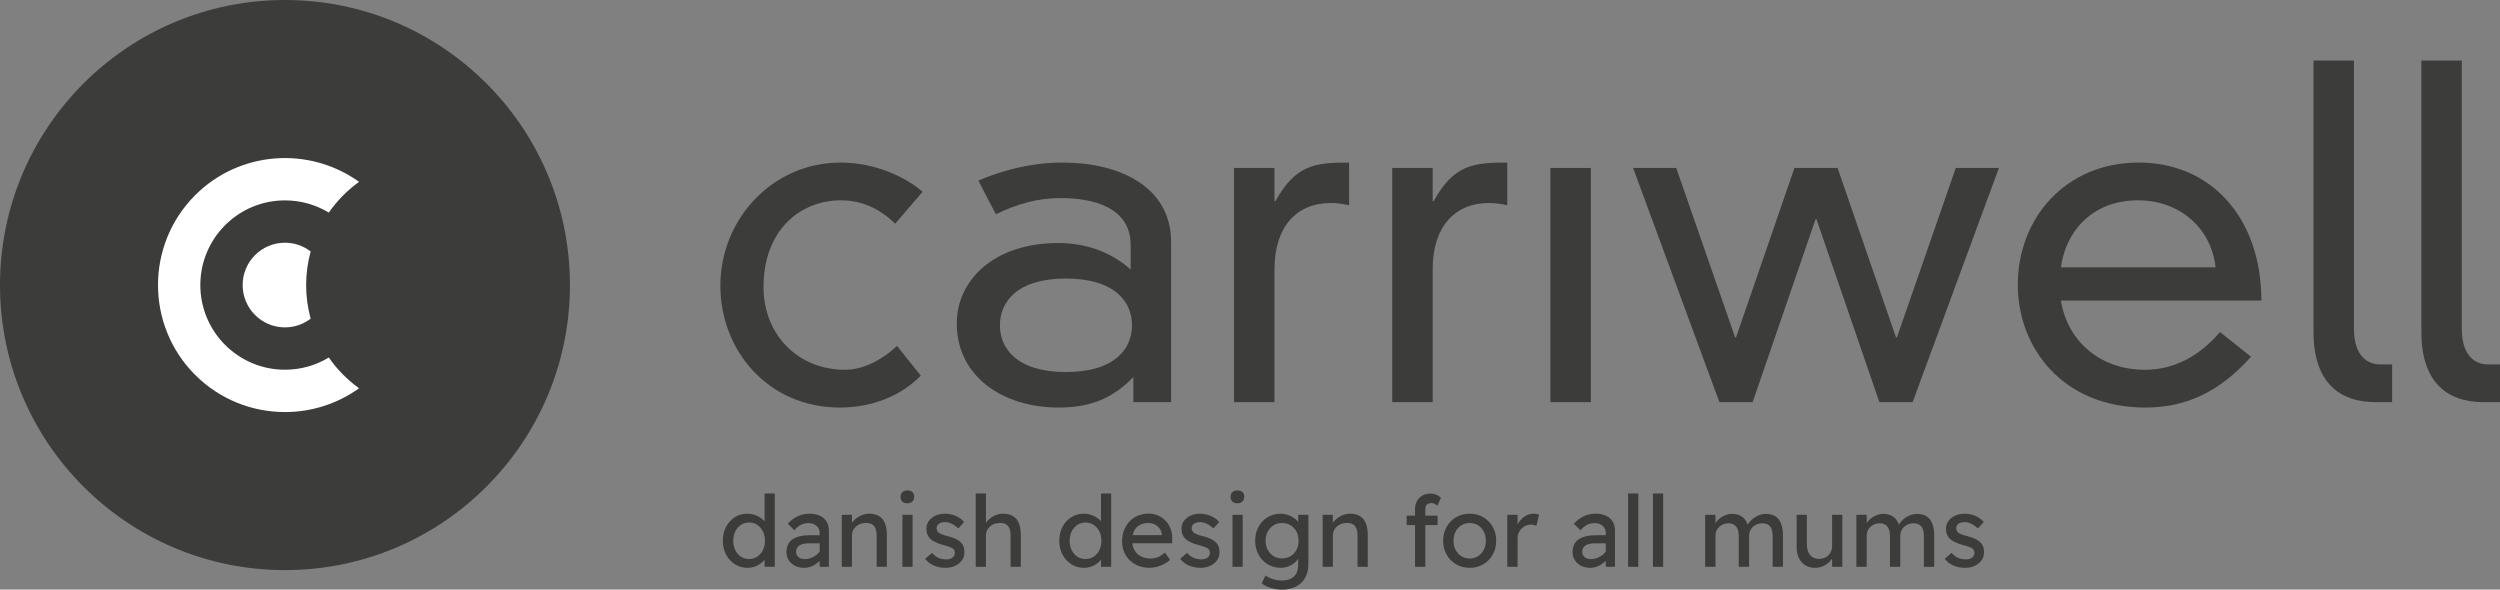 <svg xmlns="http://www.w3.org/2000/svg" fill="none" viewBox="0 0 424 100" height="100" width="424">
<rect x="0" y="0" width="424" height="100" fill="#808080" stroke="none"/>
<g clip-path="url(#clip0_82_7)">
<path fill="#3C3C3B" d="M151.824 37.939C149.08 35.27 146.032 33.974 142.602 33.974C135.819 33.974 129.493 38.93 129.493 48.688C129.493 56.769 135.362 62.715 143.289 62.715C146.566 62.715 149.767 60.885 152.13 58.675L156.169 63.706C152.587 67.365 147.557 69.118 142.45 69.118C130.256 69.118 122.177 59.437 122.177 48.459C122.177 37.099 131.094 27.57 142.527 27.57C148.548 27.57 153.654 30.085 156.474 32.525L151.824 37.939Z"></path>
<path fill="#3C3C3B" d="M191.764 41.598C191.764 35.042 185.209 33.594 179.874 33.594C176.139 33.594 172.633 34.508 168.898 36.339L165.926 30.621C171.947 28.105 176.673 27.571 180.255 27.571C189.782 27.571 198.623 31.612 198.623 41.066V68.206H192.221V63.937C188.715 67.596 184.828 69.121 179.569 69.121C169.89 69.121 162.268 63.708 162.268 54.865C162.268 47.622 168.441 41.218 179.492 41.218C183.684 41.218 188.104 42.437 191.763 45.715L191.764 41.598ZM180.788 47.24C172.405 47.24 169.584 51.281 169.584 55.168C169.584 59.056 172.405 63.097 180.788 63.097C189.172 63.097 191.992 59.056 191.992 55.168C191.992 51.28 189.172 47.24 180.788 47.24Z"></path>
<path fill="#3C3C3B" d="M209.294 28.485H216.154V34.126H216.306C219.736 27.951 223.013 27.57 228.805 27.57V34.812C227.815 34.584 226.747 34.431 225.681 34.431C219.965 34.431 216.154 38.396 216.154 45.638V68.204H209.294V28.485Z"></path>
<path fill="#3C3C3B" d="M236.123 28.485H242.983V34.126H243.136C246.566 27.951 249.842 27.57 255.635 27.57V34.812C254.644 34.584 253.577 34.431 252.511 34.431C246.794 34.431 242.983 38.396 242.983 45.638V68.204H236.124V28.485H236.123Z"></path>
<path fill="#3C3C3B" d="M262.951 28.485H269.811V68.205H262.951V28.485Z"></path>
<path fill="#3C3C3B" d="M331.698 28.485H339.015L324.382 68.205H318.742L308.071 37.176H307.919L297.249 68.204H291.608L276.975 28.485H284.292L294.277 57.226H294.429L304.337 28.485H311.654L321.562 57.226H321.715L331.698 28.485Z"></path>
<path fill="#3C3C3B" d="M381.775 60.505C376.439 66.451 370.8 69.119 363.864 69.119C349.764 69.119 342.219 58.904 342.219 48.307C342.219 37.023 350.297 27.57 362.721 27.57C374.991 27.57 383.527 36.947 383.527 50.975H349.535C350.602 57.76 356.09 62.715 363.788 62.715C368.665 62.715 373.01 60.428 376.516 56.311L381.775 60.505ZM375.754 45.334C375.068 38.777 369.733 33.974 362.645 33.974C354.261 33.974 350.222 39.921 349.536 45.334H375.754Z"></path>
<path fill="#3C3C3B" d="M399.23 10.265V55.779C399.23 60.276 401.44 61.802 403.65 61.802H405.707V68.206H402.888C396.561 68.206 392.37 64.623 392.37 56.313V10.265H399.23Z"></path>
<path fill="#3C3C3B" d="M417.522 10.265V55.779C417.522 60.276 419.732 61.802 421.942 61.802H424V68.206H421.18C414.854 68.206 410.662 64.623 410.662 56.313V10.265H417.522Z"></path>
<path fill="#3C3C3B" d="M48.331 96.69C75.024 96.69 96.663 75.045 96.663 48.345C96.663 21.645 75.024 0 48.331 0C21.639 0 0 21.645 0 48.345C0 75.045 21.639 96.69 48.331 96.69Z"></path>
<path fill="white" d="M55.765 60.632C53.597 61.947 51.053 62.705 48.331 62.705C40.403 62.705 33.975 56.276 33.975 48.345C33.975 40.414 40.403 33.985 48.331 33.985C51.053 33.985 53.597 34.742 55.765 36.058C57.166 34.041 58.903 32.276 60.894 30.84C52.48 24.793 40.657 25.546 33.097 33.107C24.697 41.51 24.697 55.181 33.097 63.584C37.297 67.785 42.814 69.885 48.331 69.885C52.744 69.885 57.155 68.538 60.894 65.85C58.903 64.414 57.166 62.649 55.765 60.632Z"></path>
<path fill="white" d="M51.92 48.345C51.92 46.372 52.191 44.462 52.687 42.647C51.478 41.72 49.972 41.164 48.331 41.164C44.367 41.164 41.153 44.379 41.153 48.344C41.153 52.309 44.367 55.524 48.331 55.524C49.972 55.524 51.478 54.968 52.687 54.042C52.191 52.227 51.92 50.318 51.92 48.345Z"></path>
<path fill="#3C3C3B" d="M126.813 96.302C126.006 96.302 125.285 96.103 124.653 95.706C124.02 95.307 123.518 94.764 123.149 94.074C122.779 93.385 122.594 92.598 122.594 91.712C122.594 90.827 122.776 90.04 123.14 89.35C123.504 88.661 124 88.117 124.628 87.719C125.255 87.321 125.966 87.123 126.762 87.123C127.199 87.123 127.622 87.193 128.031 87.333C128.44 87.473 128.806 87.663 129.132 87.904C129.457 88.145 129.712 88.408 129.897 88.694C130.082 88.979 130.174 89.268 130.174 89.56L129.67 89.594V83.692H131.401V96.133H129.67V94.031H130.006C130.006 94.3 129.916 94.566 129.737 94.83C129.557 95.093 129.32 95.337 129.023 95.561C128.726 95.786 128.384 95.965 127.997 96.099C127.611 96.234 127.216 96.302 126.813 96.302ZM127.048 94.805C127.574 94.805 128.039 94.671 128.443 94.403C128.846 94.133 129.162 93.766 129.392 93.301C129.622 92.837 129.737 92.306 129.737 91.713C129.737 91.119 129.622 90.59 129.392 90.124C129.162 89.659 128.846 89.292 128.443 89.024C128.039 88.754 127.574 88.62 127.048 88.62C126.522 88.62 126.056 88.755 125.653 89.024C125.25 89.293 124.933 89.659 124.703 90.124C124.473 90.59 124.359 91.119 124.359 91.713C124.359 92.306 124.473 92.837 124.703 93.301C124.933 93.766 125.25 94.134 125.653 94.403C126.056 94.671 126.522 94.805 127.048 94.805Z"></path>
<path fill="#3C3C3B" d="M136.376 96.302C135.804 96.302 135.294 96.19 134.846 95.966C134.398 95.741 134.042 95.431 133.779 95.032C133.515 94.634 133.384 94.166 133.384 93.629C133.384 93.159 133.468 92.744 133.636 92.385C133.804 92.026 134.053 91.73 134.384 91.493C134.714 91.258 135.129 91.079 135.628 90.956C136.126 90.832 136.7 90.771 137.35 90.771H139.804L139.653 92.15H137.132C136.796 92.15 136.496 92.18 136.233 92.242C135.969 92.303 135.745 92.399 135.56 92.528C135.376 92.657 135.239 92.808 135.149 92.982C135.059 93.156 135.014 93.36 135.014 93.596C135.014 93.843 135.076 94.058 135.199 94.244C135.322 94.428 135.49 94.572 135.703 94.672C135.916 94.773 136.163 94.824 136.443 94.824C136.846 94.824 137.23 94.753 137.594 94.614C137.958 94.474 138.283 94.28 138.569 94.034C138.855 93.787 139.076 93.512 139.233 93.21L139.636 94.337C139.401 94.729 139.109 95.07 138.762 95.362C138.415 95.653 138.039 95.883 137.636 96.051C137.233 96.218 136.813 96.302 136.376 96.302ZM139.014 96.133V90.384C139.014 89.891 138.838 89.491 138.485 89.183C138.132 88.875 137.687 88.72 137.149 88.72C136.655 88.72 136.21 88.821 135.813 89.023C135.415 89.225 135.053 89.533 134.729 89.948L133.603 88.82C134.129 88.249 134.698 87.823 135.308 87.543C135.919 87.263 136.577 87.123 137.283 87.123C137.955 87.123 138.538 87.234 139.031 87.459C139.524 87.683 139.905 88.01 140.174 88.441C140.443 88.873 140.577 89.397 140.577 90.014V96.133H139.014Z"></path>
<path fill="#3C3C3B" d="M142.762 96.133V87.307H144.493V89.123L144.191 89.325C144.302 88.933 144.521 88.571 144.846 88.24C145.171 87.91 145.557 87.641 146.006 87.433C146.454 87.226 146.913 87.123 147.384 87.123C148.056 87.123 148.616 87.255 149.065 87.518C149.512 87.781 149.849 88.182 150.073 88.72C150.298 89.257 150.409 89.936 150.409 90.754V96.133H148.678V90.871C148.678 90.367 148.611 89.95 148.476 89.618C148.342 89.288 148.134 89.047 147.855 88.896C147.574 88.745 147.227 88.681 146.813 88.703C146.476 88.703 146.168 88.755 145.888 88.862C145.609 88.969 145.364 89.117 145.157 89.308C144.949 89.498 144.787 89.72 144.67 89.971C144.552 90.223 144.493 90.496 144.493 90.787V96.133H143.636C143.49 96.133 143.345 96.133 143.199 96.133C143.053 96.133 142.907 96.133 142.762 96.133Z"></path>
<path fill="#3C3C3B" d="M153.887 85.358C153.518 85.358 153.232 85.263 153.03 85.072C152.829 84.881 152.728 84.612 152.728 84.265C152.728 83.94 152.831 83.676 153.039 83.474C153.246 83.273 153.529 83.172 153.887 83.172C154.257 83.172 154.543 83.267 154.745 83.458C154.946 83.648 155.047 83.918 155.047 84.265C155.047 84.59 154.943 84.854 154.736 85.055C154.529 85.256 154.246 85.358 153.887 85.358ZM153.047 96.133V87.307H154.778V96.133H153.047Z"></path>
<path fill="#3C3C3B" d="M160.376 96.302C159.636 96.302 158.969 96.172 158.376 95.915C157.782 95.657 157.289 95.276 156.897 94.772L158.073 93.764C158.409 94.156 158.776 94.439 159.174 94.612C159.572 94.786 160.023 94.873 160.527 94.873C160.729 94.873 160.916 94.848 161.09 94.797C161.263 94.746 161.415 94.671 161.544 94.57C161.673 94.469 161.771 94.349 161.838 94.209C161.905 94.068 161.939 93.913 161.939 93.746C161.939 93.455 161.832 93.22 161.619 93.04C161.507 92.961 161.331 92.874 161.09 92.779C160.848 92.684 160.538 92.586 160.157 92.485C159.507 92.316 158.975 92.126 158.56 91.913C158.146 91.701 157.826 91.459 157.602 91.191C157.434 90.978 157.311 90.745 157.233 90.493C157.155 90.241 157.115 89.964 157.115 89.661C157.115 89.167 157.255 88.73 157.535 88.35C157.816 87.968 158.194 87.668 158.67 87.45C159.146 87.231 159.68 87.122 160.275 87.122C160.689 87.122 161.101 87.177 161.51 87.29C161.919 87.402 162.297 87.564 162.644 87.778C162.992 87.991 163.283 88.243 163.518 88.534L162.527 89.627C162.314 89.415 162.081 89.227 161.829 89.064C161.577 88.901 161.322 88.775 161.065 88.686C160.807 88.597 160.571 88.552 160.359 88.552C160.123 88.552 159.91 88.574 159.72 88.619C159.529 88.664 159.37 88.73 159.241 88.82C159.112 88.911 159.014 89.023 158.947 89.157C158.88 89.29 158.846 89.442 158.846 89.611C158.857 89.756 158.894 89.894 158.955 90.022C159.017 90.152 159.104 90.261 159.216 90.35C159.339 90.44 159.524 90.535 159.771 90.636C160.017 90.738 160.331 90.832 160.712 90.922C161.272 91.068 161.734 91.228 162.098 91.401C162.463 91.575 162.751 91.774 162.964 91.998C163.188 92.211 163.345 92.458 163.434 92.737C163.524 93.018 163.569 93.332 163.569 93.679C163.569 94.183 163.426 94.634 163.14 95.032C162.855 95.43 162.47 95.741 161.989 95.966C161.507 96.189 160.969 96.302 160.376 96.302Z"></path>
<path fill="#3C3C3B" d="M165.484 96.133V83.693H167.215V89.123L166.913 89.325C167.024 88.933 167.243 88.571 167.568 88.24C167.893 87.91 168.279 87.641 168.728 87.433C169.175 87.226 169.635 87.123 170.106 87.123C170.778 87.123 171.338 87.255 171.787 87.518C172.234 87.781 172.57 88.182 172.795 88.72C173.02 89.257 173.131 89.936 173.131 90.754V96.133H171.4V90.871C171.4 90.367 171.333 89.95 171.198 89.618C171.064 89.288 170.856 89.047 170.576 88.896C170.296 88.745 169.948 88.681 169.534 88.703C169.198 88.703 168.89 88.755 168.61 88.862C168.33 88.969 168.086 89.117 167.879 89.308C167.671 89.498 167.509 89.72 167.392 89.971C167.274 90.223 167.215 90.496 167.215 90.787V96.133H166.358C166.212 96.133 166.067 96.133 165.921 96.133C165.775 96.133 165.63 96.133 165.484 96.133Z"></path>
<path fill="#3C3C3B" d="M183.871 96.302C183.064 96.302 182.343 96.103 181.711 95.706C181.078 95.307 180.576 94.764 180.207 94.074C179.837 93.385 179.652 92.598 179.652 91.712C179.652 90.827 179.834 90.04 180.198 89.35C180.562 88.661 181.058 88.117 181.686 87.719C182.313 87.321 183.024 87.123 183.82 87.123C184.257 87.123 184.68 87.193 185.089 87.333C185.498 87.473 185.864 87.663 186.19 87.904C186.515 88.145 186.77 88.408 186.955 88.694C187.139 88.979 187.232 89.268 187.232 89.56L186.728 89.594V83.692H188.459V96.133H186.728V94.031H187.064C187.064 94.3 186.974 94.566 186.795 94.83C186.615 95.093 186.378 95.337 186.081 95.561C185.783 95.786 185.442 95.965 185.055 96.099C184.669 96.234 184.274 96.302 183.871 96.302ZM184.106 94.805C184.632 94.805 185.097 94.671 185.501 94.403C185.904 94.133 186.22 93.766 186.45 93.301C186.68 92.837 186.795 92.306 186.795 91.713C186.795 91.119 186.68 90.59 186.45 90.124C186.22 89.659 185.904 89.292 185.501 89.024C185.097 88.754 184.632 88.62 184.106 88.62C183.58 88.62 183.114 88.755 182.711 89.024C182.308 89.293 181.991 89.659 181.761 90.124C181.531 90.59 181.417 91.119 181.417 91.713C181.417 92.306 181.531 92.837 181.761 93.301C181.991 93.766 182.308 94.134 182.711 94.403C183.114 94.671 183.58 94.805 184.106 94.805Z"></path>
<path fill="#3C3C3B" d="M194.963 96.302C194.055 96.302 193.251 96.108 192.551 95.722C191.851 95.335 191.302 94.805 190.904 94.133C190.506 93.46 190.307 92.687 190.307 91.813C190.307 91.118 190.419 90.486 190.644 89.914C190.868 89.342 191.178 88.846 191.576 88.426C191.974 88.006 192.45 87.68 193.005 87.451C193.56 87.222 194.162 87.106 194.812 87.106C195.383 87.106 195.915 87.216 196.408 87.435C196.901 87.654 197.33 87.954 197.694 88.334C198.058 88.716 198.338 89.167 198.534 89.688C198.73 90.209 198.822 90.777 198.812 91.393L198.795 92.133H191.585L191.198 90.754H197.299L197.047 91.04V90.637C197.013 90.268 196.89 89.937 196.677 89.645C196.465 89.354 196.196 89.124 195.87 88.957C195.545 88.788 195.192 88.704 194.812 88.704C194.207 88.704 193.697 88.819 193.282 89.048C192.868 89.278 192.553 89.614 192.341 90.057C192.128 90.5 192.022 91.046 192.022 91.697C192.022 92.313 192.15 92.848 192.408 93.302C192.667 93.756 193.03 94.107 193.501 94.353C193.971 94.6 194.515 94.723 195.131 94.723C195.568 94.723 195.974 94.649 196.349 94.504C196.725 94.359 197.131 94.095 197.568 93.714L198.442 94.941C198.173 95.21 197.845 95.445 197.459 95.647C197.072 95.849 196.663 96.009 196.232 96.126C195.8 96.243 195.377 96.302 194.963 96.302Z"></path>
<path fill="#3C3C3B" d="M203.635 96.302C202.896 96.302 202.229 96.172 201.635 95.915C201.042 95.657 200.548 95.276 200.156 94.772L201.333 93.764C201.669 94.156 202.036 94.439 202.434 94.612C202.832 94.786 203.282 94.873 203.786 94.873C203.988 94.873 204.176 94.848 204.35 94.797C204.523 94.746 204.674 94.671 204.803 94.57C204.932 94.469 205.03 94.349 205.097 94.209C205.165 94.068 205.198 93.913 205.198 93.746C205.198 93.455 205.091 93.22 204.879 93.04C204.767 92.961 204.59 92.874 204.35 92.779C204.108 92.684 203.797 92.586 203.417 92.485C202.767 92.316 202.235 92.126 201.82 91.913C201.405 91.701 201.086 91.459 200.862 91.191C200.694 90.978 200.57 90.745 200.492 90.493C200.414 90.241 200.375 89.964 200.375 89.661C200.375 89.167 200.515 88.73 200.795 88.35C201.075 87.968 201.453 87.668 201.929 87.45C202.405 87.231 202.94 87.122 203.534 87.122C203.948 87.122 204.361 87.177 204.77 87.29C205.178 87.402 205.557 87.564 205.904 87.778C206.252 87.991 206.543 88.243 206.778 88.534L205.786 89.627C205.573 89.415 205.341 89.227 205.089 89.064C204.837 88.901 204.582 88.775 204.324 88.686C204.067 88.597 203.831 88.552 203.618 88.552C203.383 88.552 203.17 88.574 202.98 88.619C202.789 88.664 202.63 88.73 202.501 88.82C202.372 88.911 202.274 89.023 202.207 89.157C202.139 89.29 202.106 89.442 202.106 89.611C202.117 89.756 202.153 89.894 202.215 90.022C202.276 90.152 202.363 90.261 202.476 90.35C202.599 90.44 202.783 90.535 203.03 90.636C203.276 90.738 203.59 90.832 203.971 90.922C204.531 91.068 204.994 91.228 205.358 91.401C205.722 91.575 206.01 91.774 206.223 91.998C206.447 92.211 206.605 92.458 206.694 92.737C206.783 93.018 206.829 93.332 206.829 93.679C206.829 94.183 206.686 94.634 206.4 95.032C206.114 95.43 205.73 95.741 205.249 95.966C204.767 96.189 204.229 96.302 203.635 96.302Z"></path>
<path fill="#3C3C3B" d="M209.87 85.358C209.501 85.358 209.215 85.263 209.013 85.072C208.812 84.881 208.711 84.612 208.711 84.265C208.711 83.94 208.814 83.676 209.022 83.474C209.229 83.273 209.512 83.172 209.87 83.172C210.24 83.172 210.526 83.267 210.728 83.458C210.929 83.648 211.03 83.918 211.03 84.265C211.03 84.59 210.926 84.854 210.719 85.055C210.512 85.256 210.229 85.358 209.87 85.358ZM209.03 96.133V87.307H210.761V96.133H209.03Z"></path>
<path fill="#3C3C3B" d="M217.366 100C216.738 100 216.113 99.902 215.492 99.706C214.87 99.509 214.369 99.254 213.987 98.941L214.626 97.596C214.962 97.853 215.379 98.061 215.878 98.217C216.376 98.375 216.872 98.453 217.366 98.453C217.982 98.453 218.497 98.353 218.912 98.151C219.326 97.949 219.641 97.653 219.853 97.26C220.066 96.867 220.172 96.38 220.172 95.797V94.099L220.357 94.217C220.301 94.565 220.119 94.898 219.811 95.217C219.502 95.537 219.119 95.797 218.66 95.999C218.2 96.201 217.729 96.302 217.248 96.302C216.408 96.302 215.66 96.103 215.004 95.706C214.349 95.308 213.83 94.764 213.45 94.074C213.068 93.385 212.878 92.598 212.878 91.712C212.878 90.827 213.066 90.04 213.441 89.35C213.816 88.661 214.332 88.117 214.987 87.719C215.643 87.321 216.379 87.123 217.198 87.123C217.534 87.123 217.858 87.165 218.172 87.249C218.486 87.333 218.777 87.45 219.046 87.602C219.315 87.753 219.556 87.919 219.769 88.098C219.981 88.276 220.155 88.467 220.29 88.669C220.424 88.871 220.508 89.061 220.542 89.241L220.172 89.375V87.307H221.903V95.595C221.903 96.302 221.799 96.926 221.592 97.47C221.385 98.013 221.085 98.472 220.693 98.848C220.301 99.224 219.825 99.509 219.265 99.706C218.705 99.902 218.072 100 217.366 100ZM217.433 94.704C217.982 94.704 218.469 94.576 218.895 94.318C219.32 94.06 219.651 93.707 219.887 93.259C220.122 92.81 220.24 92.294 220.24 91.712C220.24 91.13 220.119 90.612 219.878 90.157C219.638 89.703 219.307 89.347 218.887 89.09C218.466 88.832 217.981 88.704 217.433 88.704C216.895 88.704 216.416 88.835 215.996 89.099C215.576 89.362 215.245 89.721 215.004 90.174C214.764 90.628 214.643 91.141 214.643 91.713C214.643 92.284 214.764 92.797 215.004 93.251C215.245 93.706 215.576 94.062 215.996 94.319C216.417 94.576 216.895 94.704 217.433 94.704Z"></path>
<path fill="#3C3C3B" d="M224.323 96.133V87.307H226.055V89.123L225.752 89.325C225.864 88.933 226.082 88.571 226.408 88.24C226.732 87.91 227.119 87.641 227.567 87.433C228.015 87.226 228.475 87.123 228.945 87.123C229.618 87.123 230.178 87.255 230.626 87.518C231.074 87.781 231.41 88.182 231.634 88.72C231.858 89.257 231.971 89.936 231.971 90.754V96.133H230.239V90.871C230.239 90.367 230.171 89.95 230.037 89.618C229.903 89.288 229.695 89.047 229.415 88.896C229.135 88.745 228.787 88.681 228.373 88.703C228.037 88.703 227.728 88.755 227.449 88.862C227.169 88.969 226.925 89.117 226.718 89.308C226.51 89.498 226.348 89.72 226.23 89.971C226.113 90.223 226.054 90.496 226.054 90.787V96.133H225.197C225.051 96.133 224.906 96.133 224.76 96.133C224.615 96.133 224.469 96.133 224.323 96.133Z"></path>
<path fill="#3C3C3B" d="M238.576 89.056V87.459H243.818V89.056H238.576ZM239.987 96.133V86.316C239.987 85.811 240.099 85.363 240.323 84.97C240.547 84.578 240.855 84.27 241.247 84.045C241.64 83.821 242.093 83.71 242.608 83.71C242.967 83.71 243.303 83.777 243.617 83.912C243.93 84.046 244.182 84.226 244.373 84.45L243.784 85.778C243.639 85.643 243.479 85.534 243.305 85.449C243.131 85.366 242.967 85.323 242.81 85.323C242.574 85.323 242.375 85.36 242.213 85.433C242.051 85.506 241.93 85.618 241.851 85.768C241.773 85.92 241.734 86.103 241.734 86.316V96.133H240.86C240.715 96.133 240.569 96.133 240.424 96.133C240.278 96.133 240.132 96.133 239.987 96.133Z"></path>
<path fill="#3C3C3B" d="M249.265 96.302C248.402 96.302 247.631 96.103 246.955 95.706C246.276 95.307 245.741 94.764 245.349 94.074C244.956 93.385 244.76 92.598 244.76 91.712C244.76 90.827 244.956 90.04 245.349 89.35C245.741 88.66 246.276 88.117 246.955 87.719C247.632 87.321 248.403 87.123 249.265 87.123C250.116 87.123 250.881 87.322 251.559 87.719C252.237 88.117 252.772 88.66 253.165 89.35C253.557 90.039 253.753 90.827 253.753 91.712C253.753 92.598 253.557 93.385 253.165 94.074C252.772 94.763 252.237 95.307 251.559 95.706C250.881 96.103 250.116 96.302 249.265 96.302ZM249.265 94.722C249.791 94.722 250.262 94.59 250.677 94.326C251.091 94.063 251.417 93.705 251.651 93.25C251.887 92.796 251.999 92.284 251.987 91.712C251.999 91.129 251.887 90.612 251.651 90.157C251.416 89.703 251.091 89.347 250.677 89.09C250.262 88.832 249.792 88.704 249.265 88.704C248.738 88.704 248.265 88.835 247.845 89.099C247.426 89.362 247.097 89.721 246.862 90.174C246.626 90.628 246.515 91.141 246.526 91.713C246.515 92.284 246.627 92.797 246.862 93.251C247.097 93.706 247.425 94.064 247.845 94.327C248.265 94.59 248.738 94.722 249.265 94.722Z"></path>
<path fill="#3C3C3B" d="M255.634 96.133V87.307H257.381V90.081L257.213 89.409C257.336 88.982 257.547 88.597 257.844 88.248C258.14 87.901 258.482 87.627 258.869 87.424C259.255 87.223 259.656 87.122 260.071 87.122C260.261 87.122 260.443 87.138 260.617 87.172C260.79 87.206 260.928 87.245 261.029 87.289L260.574 89.172C260.44 89.116 260.291 89.069 260.129 89.029C259.967 88.989 259.807 88.97 259.65 88.97C259.347 88.97 259.059 89.029 258.784 89.147C258.51 89.264 258.268 89.426 258.062 89.634C257.854 89.841 257.689 90.083 257.566 90.357C257.443 90.632 257.381 90.931 257.381 91.257V96.132H255.634V96.133Z"></path>
<path fill="#3C3C3B" d="M269.702 96.302C269.13 96.302 268.621 96.19 268.172 95.966C267.724 95.741 267.368 95.431 267.106 95.032C266.842 94.634 266.71 94.166 266.71 93.629C266.71 93.159 266.794 92.744 266.962 92.385C267.131 92.026 267.38 91.73 267.71 91.493C268.041 91.258 268.455 91.079 268.954 90.956C269.452 90.832 270.026 90.771 270.676 90.771H273.13L272.979 92.15H270.458C270.122 92.15 269.822 92.18 269.559 92.242C269.295 92.303 269.071 92.399 268.886 92.528C268.702 92.657 268.564 92.808 268.475 92.982C268.385 93.156 268.34 93.36 268.34 93.596C268.34 93.843 268.401 94.058 268.524 94.244C268.647 94.428 268.816 94.572 269.029 94.672C269.241 94.773 269.488 94.824 269.768 94.824C270.171 94.824 270.555 94.753 270.92 94.614C271.284 94.474 271.608 94.28 271.894 94.034C272.18 93.787 272.401 93.512 272.558 93.21L272.961 94.337C272.725 94.729 272.435 95.07 272.087 95.362C271.74 95.653 271.365 95.883 270.961 96.051C270.559 96.218 270.139 96.302 269.702 96.302ZM272.34 96.133V90.384C272.34 89.891 272.165 89.491 271.812 89.183C271.459 88.875 271.013 88.72 270.475 88.72C269.982 88.72 269.537 88.821 269.139 89.023C268.741 89.225 268.38 89.533 268.055 89.948L266.928 88.82C267.455 88.249 268.024 87.823 268.634 87.543C269.245 87.263 269.903 87.123 270.609 87.123C271.281 87.123 271.864 87.234 272.357 87.459C272.85 87.683 273.231 88.01 273.5 88.441C273.769 88.873 273.902 89.397 273.902 90.014V96.133H272.34Z"></path>
<path fill="#3C3C3B" d="M276.122 96.133V83.693H277.853V96.133H276.122Z"></path>
<path fill="#3C3C3B" d="M280.339 96.133V83.693H282.071V96.133H280.339Z"></path>
<path fill="#3C3C3B" d="M289.197 96.133V87.307H290.945V89.19L290.626 89.392C290.715 89.101 290.858 88.82 291.054 88.552C291.251 88.282 291.491 88.045 291.777 87.836C292.063 87.629 292.371 87.464 292.701 87.341C293.032 87.218 293.371 87.156 293.718 87.156C294.222 87.156 294.665 87.24 295.046 87.408C295.426 87.576 295.74 87.829 295.986 88.165C296.232 88.5 296.413 88.921 296.524 89.425L296.255 89.358L296.372 89.072C296.496 88.814 296.667 88.571 296.886 88.341C297.103 88.111 297.352 87.906 297.633 87.727C297.913 87.548 298.21 87.407 298.524 87.307C298.837 87.206 299.146 87.155 299.449 87.155C300.109 87.155 300.656 87.29 301.088 87.559C301.519 87.828 301.844 88.237 302.062 88.785C302.281 89.335 302.39 90.019 302.39 90.837V96.133H300.643V90.938C300.643 90.188 300.499 89.635 300.213 89.282C299.928 88.929 299.482 88.752 298.877 88.752C298.563 88.752 298.269 88.806 297.995 88.912C297.721 89.019 297.482 89.167 297.281 89.358C297.079 89.549 296.921 89.769 296.81 90.022C296.698 90.274 296.642 90.551 296.642 90.854V96.133H294.894V90.904C294.894 90.21 294.746 89.677 294.449 89.307C294.151 88.937 293.723 88.752 293.163 88.752C292.849 88.752 292.558 88.805 292.288 88.911C292.019 89.018 291.784 89.164 291.582 89.349C291.381 89.533 291.223 89.752 291.112 90.004C291 90.255 290.944 90.528 290.944 90.819V96.131H289.197V96.133Z"></path>
<path fill="#3C3C3B" d="M307.802 96.302C307.175 96.302 306.629 96.156 306.164 95.865C305.699 95.573 305.34 95.164 305.088 94.638C304.836 94.111 304.71 93.483 304.71 92.755V87.308H306.441V92.284C306.441 93.058 306.623 93.669 306.988 94.117C307.352 94.565 307.859 94.789 308.508 94.789C308.834 94.789 309.13 94.737 309.399 94.629C309.669 94.523 309.9 94.374 310.097 94.184C310.293 93.994 310.446 93.764 310.559 93.495C310.67 93.226 310.727 92.935 310.727 92.621V87.308H312.458V96.134H310.727V94.285L311.029 94.083C310.894 94.497 310.667 94.873 310.348 95.21C310.029 95.546 309.65 95.812 309.214 96.008C308.777 96.204 308.307 96.302 307.802 96.302Z"></path>
<path fill="#3C3C3B" d="M314.844 96.133V87.307H316.592V89.19L316.272 89.392C316.362 89.101 316.504 88.82 316.701 88.552C316.897 88.282 317.138 88.045 317.423 87.836C317.709 87.629 318.017 87.464 318.348 87.341C318.679 87.218 319.017 87.156 319.365 87.156C319.869 87.156 320.311 87.24 320.692 87.408C321.073 87.576 321.387 87.829 321.633 88.165C321.879 88.5 322.059 88.921 322.171 89.425L321.902 89.358L322.019 89.072C322.142 88.814 322.313 88.571 322.532 88.341C322.75 88.111 322.999 87.906 323.28 87.727C323.559 87.548 323.857 87.407 324.171 87.307C324.484 87.206 324.792 87.155 325.095 87.155C325.756 87.155 326.302 87.29 326.734 87.559C327.165 87.828 327.49 88.237 327.708 88.785C327.927 89.335 328.036 90.019 328.036 90.837V96.133H326.289V90.938C326.289 90.188 326.145 89.635 325.86 89.282C325.574 88.929 325.129 88.752 324.524 88.752C324.21 88.752 323.915 88.806 323.641 88.912C323.367 89.019 323.129 89.167 322.927 89.358C322.725 89.549 322.568 89.769 322.456 90.022C322.345 90.274 322.288 90.551 322.288 90.854V96.133H320.54V90.904C320.54 90.21 320.392 89.677 320.095 89.307C319.798 88.937 319.369 88.752 318.809 88.752C318.495 88.752 318.204 88.805 317.935 88.911C317.666 89.018 317.43 89.164 317.229 89.349C317.027 89.533 316.87 89.752 316.758 90.004C316.647 90.255 316.59 90.528 316.59 90.819V96.131H314.844V96.133Z"></path>
<path fill="#3C3C3B" d="M333.297 96.302C332.558 96.302 331.891 96.172 331.298 95.915C330.704 95.657 330.211 95.276 329.818 94.772L330.995 93.764C331.331 94.156 331.698 94.439 332.096 94.612C332.494 94.786 332.944 94.873 333.449 94.873C333.651 94.873 333.838 94.848 334.012 94.797C334.185 94.746 334.336 94.671 334.465 94.57C334.595 94.469 334.692 94.349 334.76 94.209C334.827 94.068 334.861 93.913 334.861 93.746C334.861 93.455 334.754 93.22 334.541 93.04C334.43 92.961 334.253 92.874 334.012 92.779C333.772 92.684 333.46 92.586 333.08 92.485C332.429 92.316 331.897 92.126 331.482 91.913C331.068 91.701 330.749 91.459 330.524 91.191C330.356 90.978 330.233 90.745 330.155 90.493C330.076 90.241 330.038 89.964 330.038 89.661C330.038 89.167 330.178 88.73 330.458 88.35C330.737 87.968 331.116 87.668 331.592 87.45C332.068 87.231 332.603 87.122 333.197 87.122C333.612 87.122 334.024 87.177 334.433 87.29C334.841 87.402 335.219 87.564 335.567 87.778C335.914 87.991 336.206 88.243 336.441 88.534L335.449 89.627C335.237 89.415 335.004 89.227 334.752 89.064C334.5 88.901 334.245 88.775 333.987 88.686C333.729 88.597 333.494 88.552 333.281 88.552C333.045 88.552 332.833 88.574 332.643 88.619C332.452 88.664 332.292 88.73 332.164 88.82C332.035 88.911 331.937 89.023 331.87 89.157C331.802 89.291 331.768 89.442 331.768 89.611C331.779 89.756 331.815 89.894 331.878 90.022C331.939 90.152 332.026 90.261 332.138 90.35C332.261 90.44 332.446 90.535 332.693 90.636C332.94 90.738 333.253 90.832 333.634 90.922C334.194 91.068 334.656 91.228 335.021 91.401C335.384 91.575 335.673 91.774 335.886 91.998C336.11 92.211 336.267 92.458 336.357 92.737C336.446 93.018 336.491 93.332 336.491 93.679C336.491 94.183 336.348 94.634 336.062 95.032C335.776 95.43 335.393 95.741 334.911 95.966C334.429 96.189 333.891 96.302 333.297 96.302Z"></path>
</g>
<defs>
<clipPath id="clip0_82_7">
<rect fill="white" height="100" width="424"></rect>
</clipPath>
</defs>
</svg>
